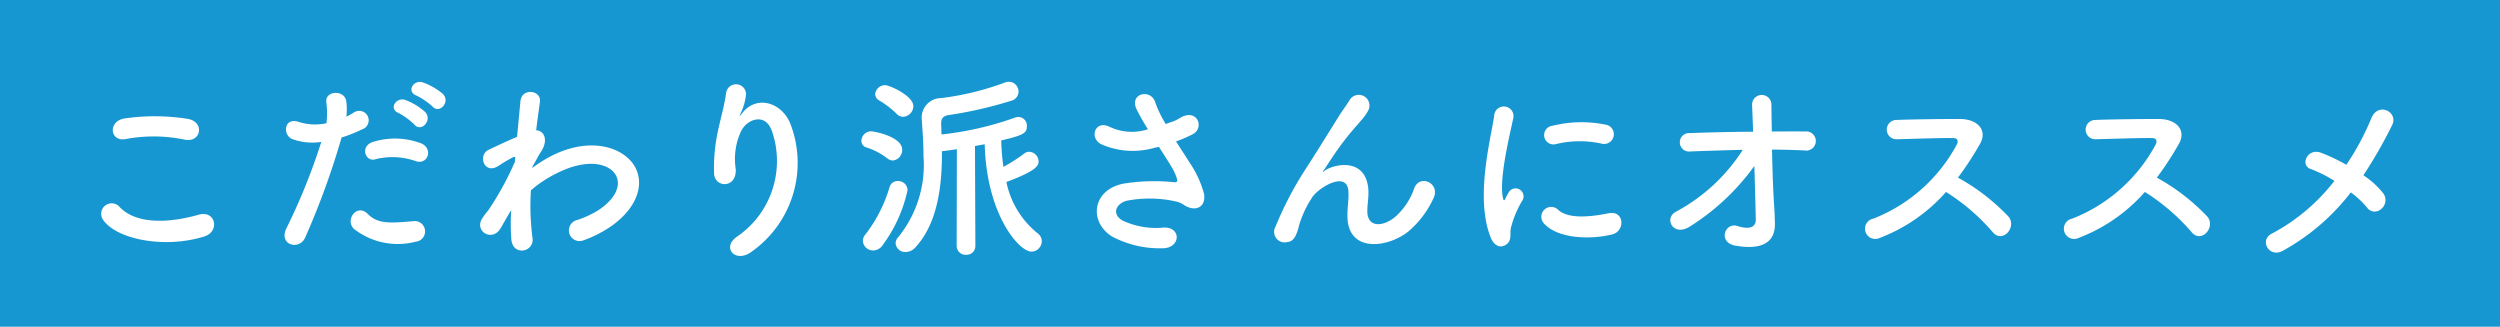 <svg xmlns="http://www.w3.org/2000/svg" width="176" height="23" viewBox="0 0 176 23">
  <g id="グループ_4049" data-name="グループ 4049" transform="translate(-503 -1900)">
    <g id="グループ_3504" data-name="グループ 3504" transform="translate(503.361 1900.627)">
      <g id="グループ_3428" data-name="グループ 3428" transform="translate(0)">
        <g id="グループ_3373" data-name="グループ 3373" transform="translate(0 0)">
          <rect id="長方形_1390" data-name="長方形 1390" width="176" height="23" transform="translate(-0.361 -0.627)" fill="#1797d1"/>
          <path id="パス_15624" data-name="パス 15624" d="M9-7.168c1.134.238,1.442-1.2.266-1.456A14.863,14.863,0,0,0,4.8-8.666C3.556-8.484,3.738-7,4.844-7.21A10.644,10.644,0,0,1,9-7.168ZM10.374-.35c1.134-.35.8-1.862-.364-1.54-2.114.6-4.382.7-5.572-.518a.738.738,0,0,0-1.162.91C4.242-.14,7.6.518,10.374-.35ZM26.46-9.492c.476.532,1.274-.336.714-.9A4.514,4.514,0,0,0,25.76-11.2c-.658-.21-1.162.644-.448.924A5.045,5.045,0,0,1,26.46-9.492ZM25.186-8.218c.462.546,1.288-.308.742-.9a4.331,4.331,0,0,0-1.386-.84c-.644-.238-1.2.616-.49.91A4.817,4.817,0,0,1,25.186-8.218Zm.084,2.562c.882.294,1.26-.938.322-1.274A5.2,5.2,0,0,0,22.232-7c-.924.322-.49,1.47.238,1.2A4.923,4.923,0,0,1,25.27-5.656Zm0,5.67a.727.727,0,1,0-.182-1.442c-1.638.14-2.492.21-3.206-.518s-1.6.364-.994,1.036A5,5,0,0,0,25.27.014ZM20.048-7.322a9.017,9.017,0,0,0,1.414-.56.668.668,0,1,0-.546-1.2c-.168.1-.336.2-.532.294a4.26,4.26,0,0,0-.014-1.12c-.14-.77-1.456-.728-1.4.07a6.1,6.1,0,0,1,.014,1.512,3.742,3.742,0,0,1-1.932-.084c-1.05-.378-1.19.9-.476,1.2a4.083,4.083,0,0,0,2.044.2A43.336,43.336,0,0,1,16.17-.938c-.588,1.19.9,1.6,1.316.658A55.069,55.069,0,0,0,20.048-7.322ZM31.99-2.212A14.112,14.112,0,0,0,32-.14c.056.6.462.826.84.77a.755.755,0,0,0,.644-.9A17.678,17.678,0,0,1,33.376-3.6,8.393,8.393,0,0,1,35.14-4.774c1.932-.994,3.388-.8,4.018-.154s.448,1.736-1.036,2.73a7.138,7.138,0,0,1-1.484.686.751.751,0,1,0,.448,1.428,8.576,8.576,0,0,0,1.988-1.022c2.114-1.526,2.352-3.416,1.33-4.564s-3.234-1.61-5.726-.28a9.482,9.482,0,0,0-1.2.77v-.07c.28-.5.49-.9.56-.994.63-.9.252-1.568-.294-1.582.1-.812.2-1.5.266-2,.126-.826-1.288-1.022-1.372-.042-.056.6-.14,1.484-.238,2.506-.714.294-1.47.658-1.988.9-.8.378-.336,1.778.672,1.148a9.123,9.123,0,0,1,1.008-.6.231.231,0,0,1,.182-.028l-.028.336A21.146,21.146,0,0,1,30.38-2.2a5.68,5.68,0,0,0-.42.56c-.616.924.714,1.708,1.288.7.252-.434.462-.812.658-1.134ZM48.9.728A7.645,7.645,0,0,0,51.674-8.2c-.574-1.582-2.394-2.156-3.416-.84-.14.182-.28.364-.1-.014a4.2,4.2,0,0,0,.364-1.3.705.705,0,0,0-1.4-.126c-.112.854-.378,1.778-.532,2.492A12.452,12.452,0,0,0,46.27-4.76c.084,1.008,1.6,1.022,1.526-.336a4.63,4.63,0,0,1,.364-2.646c.406-.868,1.736-1.386,2.2.014A6.448,6.448,0,0,1,47.922-.364C46.746.406,47.768,1.568,48.9.728ZM63.35.294a.627.627,0,0,0,.658.644.62.62,0,0,0,.658-.644L64.638-6.72l.686-.126c.126,4.956,2.422,7.56,3.29,7.56a.741.741,0,0,0,.728-.728.706.706,0,0,0-.308-.574,6.229,6.229,0,0,1-2.184-3.6c2.072-.77,2.268-1.134,2.268-1.456a.7.7,0,0,0-.658-.672.538.538,0,0,0-.336.112,11.521,11.521,0,0,1-1.484.952,15.409,15.409,0,0,1-.154-1.862c1.624-.378,1.806-.532,1.806-1.008a.611.611,0,0,0-.574-.644.793.793,0,0,0-.252.042,22.367,22.367,0,0,1-5.18,1.19c-.014-.224-.014-.448-.028-.658v-.126c0-.336.126-.532.574-.588a28.975,28.975,0,0,0,4.382-1.008.667.667,0,0,0,.49-.63.687.687,0,0,0-.672-.7.778.778,0,0,0-.294.056,19.551,19.551,0,0,1-4.466,1.092A1.379,1.379,0,0,0,60.9-8.512c0,.084.014.168.014.252.056.728.1,1.5.1,2.268a8.046,8.046,0,0,1-1.764,5.67.666.666,0,0,0-.2.448.675.675,0,0,0,.714.616A.923.923,0,0,0,60.438.42c1.54-1.652,1.876-4.242,1.876-6.622v-.154c.308-.028.672-.084,1.05-.14ZM59.584-8.778A.762.762,0,0,0,60.3-9.52c0-.742-1.68-1.484-1.988-1.484a.7.7,0,0,0-.7.63.518.518,0,0,0,.266.434,6.417,6.417,0,0,1,1.246.952A.612.612,0,0,0,59.584-8.778ZM58.856-5.7a.738.738,0,0,0,.658-.756c0-.924-1.96-1.3-2.2-1.3a.69.69,0,0,0-.672.672.476.476,0,0,0,.35.462,4.665,4.665,0,0,1,1.47.77A.7.7,0,0,0,58.856-5.7ZM58.142.252a10.1,10.1,0,0,0,1.75-3.864.659.659,0,0,0-.686-.644.589.589,0,0,0-.574.406A10.162,10.162,0,0,1,56.9-.462a.652.652,0,0,0-.154.42A.713.713,0,0,0,57.47.63.809.809,0,0,0,58.142.252Zm20.65-7.294a10.775,10.775,0,0,0,1.162-.5c.854-.434.364-1.792-.77-1.218a4.7,4.7,0,0,1-.518.28c-.21.07-.406.14-.6.21a8.059,8.059,0,0,1-.728-1.5c-.28-1.008-1.848-.686-1.33.448A14.136,14.136,0,0,0,76.818-7.9,3.682,3.682,0,0,1,74.1-8.078c-1.008-.49-1.442.784-.574,1.232a5.5,5.5,0,0,0,3.794.238,2.275,2.275,0,0,0,.266-.056c.336.532.672,1.036.924,1.47a3.479,3.479,0,0,1,.35.784c.056.182,0,.252-.21.238a13.569,13.569,0,0,0-3.556.1c-2.24.448-2.436,2.716-.8,3.724a7.107,7.107,0,0,0,3.5.826c1.33.042,1.414-1.512.126-1.456a5.532,5.532,0,0,1-2.9-.5c-.742-.434-.5-1.148.28-1.386a8.492,8.492,0,0,1,3.458.042,1.566,1.566,0,0,1,.574.238c.728.5,1.554.266,1.442-.728a7.149,7.149,0,0,0-1.036-2.254C79.45-6.034,79.114-6.538,78.792-7.042ZM95.144-.7a6.794,6.794,0,0,0,1.764-2.324c.532-1.05-.938-1.764-1.344-.728a4.745,4.745,0,0,1-1.274,1.96c-.826.742-2.03.9-2.03-.35,0-.518.112-.994.07-1.54-.2-2.366-2.618-1.708-3.122-1.26-.1.084-.14.112-.042-.028.308-.462.588-.91.952-1.428A20.154,20.154,0,0,1,91.6-8.26c.154-.182.294-.336.406-.476a3.719,3.719,0,0,0,.322-.49.753.753,0,0,0-1.3-.756c-.154.28-.532.77-.77,1.162-.686,1.092-1.414,2.282-2.226,3.542a24.676,24.676,0,0,0-2.24,4.242A.739.739,0,0,0,86.618.042c.28-.042.588-.112.84-1.19a7.36,7.36,0,0,1,.882-1.9c.392-.7,2.52-2.016,2.59-.462.028.63-.07,1.022-.07,1.666C90.832.8,93.632.49,95.144-.7Zm13.608-6.188a.685.685,0,1,0,.238-1.344,8.451,8.451,0,0,0-3.682.084.659.659,0,1,0,.2,1.3A7.092,7.092,0,0,1,108.752-6.888ZM109.508-.5c.924-.238.854-1.722-.28-1.484-1.092.224-2.772.448-3.528-.238a.693.693,0,0,0-.994.966C105.714-.168,108.01-.126,109.508-.5ZM102.1.168c.35-.308.182-.742.266-1.12a7.059,7.059,0,0,1,.826-1.96.561.561,0,0,0-.98-.546c-.056.1-.21.378-.238.448-.056.126-.112.168-.154-.014-.336-1.3.5-4.592.728-5.726a.681.681,0,1,0-1.358-.084c-.252,1.666-1.358,5.81-.238,8.568C101.234.42,101.752.476,102.1.168ZM120.75-6.468c.77,0,1.54.028,2.268.056a.676.676,0,1,0,.042-1.33c-.742-.014-1.526,0-2.324,0-.014-.8-.028-1.484-.028-1.876a.681.681,0,1,0-1.358.056c.014.364.042,1.036.07,1.834-1.512.014-3.038.042-4.438.1a.651.651,0,1,0,.042,1.288c1.176-.042,2.422-.084,3.668-.112a12.665,12.665,0,0,1-4.7,4.354c-.882.462-.2,1.792.966,1.05a16.2,16.2,0,0,0,4.55-4.27c.042,1.47.084,2.926.1,3.752.014.742-.728.658-1.3.476-.882-.28-1.4,1.162-.126,1.386,2.2.378,2.8-.5,2.772-1.582-.014-.378-.014-.616-.042-1.05C120.834-3.388,120.778-5,120.75-6.468ZM133-3.486a14.565,14.565,0,0,1,3.276,2.814c.658.826,1.708-.266,1.148-1.05a14.555,14.555,0,0,0-3.584-2.772,22.4,22.4,0,0,0,1.554-2.38c.546-.952-.168-1.75-1.428-1.75-1.414,0-3.472.028-4.494.07a.68.68,0,0,0,0,1.358c1.232-.028,3.164-.1,4.046-.084.308,0,.364.224.238.462A11.382,11.382,0,0,1,127.89-1.61a.722.722,0,1,0,.448,1.358A11.827,11.827,0,0,0,133-3.486Zm14,0a14.565,14.565,0,0,1,3.276,2.814c.658.826,1.708-.266,1.148-1.05a14.555,14.555,0,0,0-3.584-2.772,22.4,22.4,0,0,0,1.554-2.38c.546-.952-.168-1.75-1.428-1.75-1.414,0-3.472.028-4.494.07a.68.68,0,0,0,0,1.358c1.232-.028,3.164-.1,4.046-.084.308,0,.364.224.238.462A11.382,11.382,0,0,1,141.89-1.61a.722.722,0,1,0,.448,1.358A11.827,11.827,0,0,0,147-3.486Zm14.5.028a6.539,6.539,0,0,1,1.134,1.064.659.659,0,0,0,.994.112.8.8,0,0,0,.154-1.106,6.009,6.009,0,0,0-1.4-1.274,32.033,32.033,0,0,0,2.03-3.542c.448-.9-.98-1.652-1.47-.476A17.921,17.921,0,0,1,161.182-5.4a12.9,12.9,0,0,0-1.764-.84c-.98-.378-1.512.868-.756,1.134a8.925,8.925,0,0,1,1.68.84,13.594,13.594,0,0,1-4.4,3.71c-.91.448-.21,1.736.756,1.218A15.42,15.42,0,0,0,161.5-3.458Z" transform="translate(3.639 16.373)" fill="#fff"/>
        </g>
      </g>
    </g>
  </g>
</svg>
